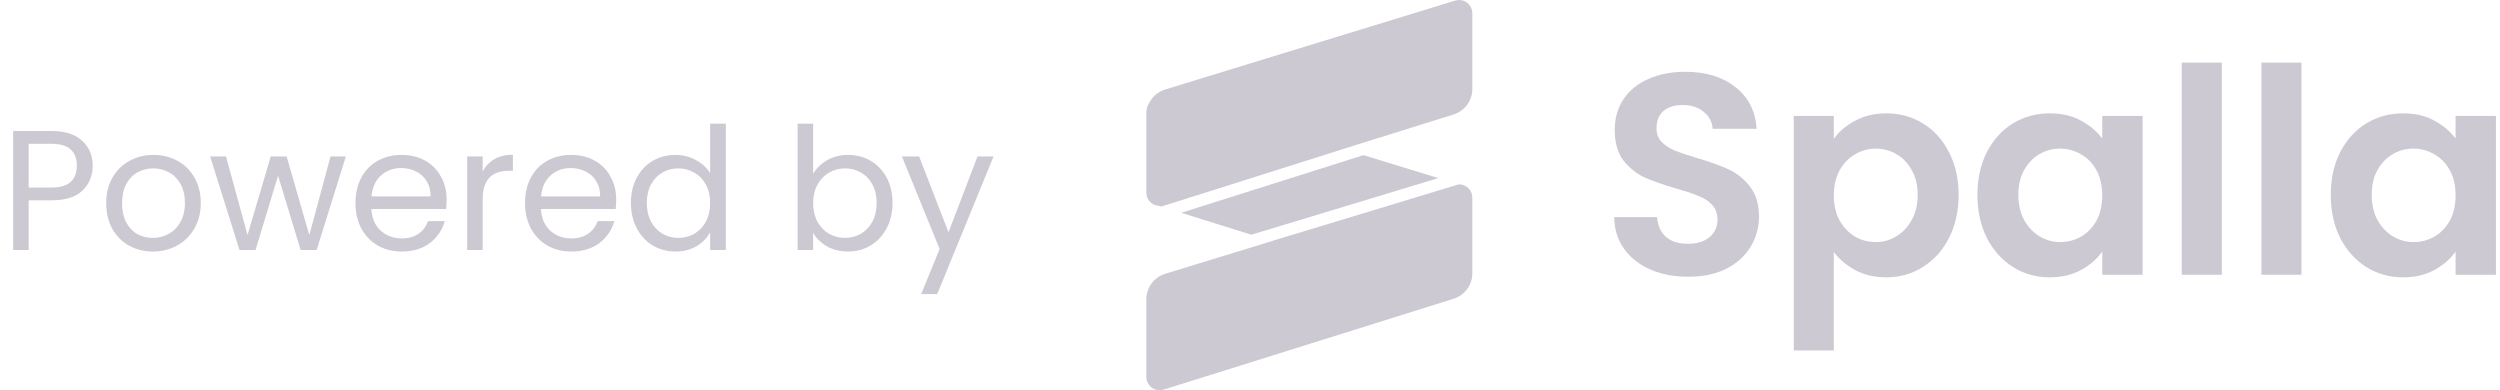 <svg width="205" height="32" viewBox="0 0 205 32" fill="none" xmlns="http://www.w3.org/2000/svg">
<path d="M7.602 13.598C7.602 14.41 7.322 15.087 6.762 15.628C6.211 16.16 5.367 16.426 4.228 16.426H2.352V20.5H1.078V10.742H4.228C5.329 10.742 6.165 11.008 6.734 11.54C7.313 12.072 7.602 12.758 7.602 13.598ZM4.228 15.376C4.937 15.376 5.46 15.222 5.796 14.914C6.132 14.606 6.3 14.167 6.3 13.598C6.3 12.394 5.609 11.792 4.228 11.792H2.352V15.376H4.228ZM12.531 20.626C11.813 20.626 11.159 20.463 10.571 20.136C9.993 19.809 9.535 19.347 9.199 18.75C8.873 18.143 8.709 17.443 8.709 16.65C8.709 15.866 8.877 15.175 9.213 14.578C9.559 13.971 10.025 13.509 10.613 13.192C11.201 12.865 11.859 12.702 12.587 12.702C13.315 12.702 13.973 12.865 14.561 13.192C15.149 13.509 15.611 13.967 15.947 14.564C16.293 15.161 16.465 15.857 16.465 16.65C16.465 17.443 16.288 18.143 15.933 18.75C15.588 19.347 15.117 19.809 14.519 20.136C13.922 20.463 13.259 20.626 12.531 20.626ZM12.531 19.506C12.989 19.506 13.418 19.399 13.819 19.184C14.221 18.969 14.543 18.647 14.785 18.218C15.037 17.789 15.163 17.266 15.163 16.65C15.163 16.034 15.042 15.511 14.799 15.082C14.557 14.653 14.239 14.335 13.847 14.13C13.455 13.915 13.031 13.808 12.573 13.808C12.107 13.808 11.677 13.915 11.285 14.13C10.903 14.335 10.595 14.653 10.361 15.082C10.128 15.511 10.011 16.034 10.011 16.65C10.011 17.275 10.123 17.803 10.347 18.232C10.581 18.661 10.889 18.983 11.271 19.198C11.654 19.403 12.074 19.506 12.531 19.506ZM28.36 12.828L25.966 20.5H24.651L22.802 14.41L20.954 20.5H19.639L17.23 12.828H18.532L20.297 19.268L22.201 12.828H23.503L25.364 19.282L27.101 12.828H28.36ZM36.625 16.37C36.625 16.613 36.611 16.869 36.583 17.14H30.451C30.497 17.896 30.754 18.489 31.221 18.918C31.697 19.338 32.271 19.548 32.943 19.548C33.493 19.548 33.951 19.422 34.315 19.17C34.688 18.909 34.95 18.563 35.099 18.134H36.471C36.266 18.871 35.855 19.473 35.239 19.94C34.623 20.397 33.858 20.626 32.943 20.626C32.215 20.626 31.561 20.463 30.983 20.136C30.413 19.809 29.965 19.347 29.639 18.75C29.312 18.143 29.149 17.443 29.149 16.65C29.149 15.857 29.308 15.161 29.625 14.564C29.942 13.967 30.386 13.509 30.955 13.192C31.534 12.865 32.196 12.702 32.943 12.702C33.671 12.702 34.315 12.861 34.875 13.178C35.435 13.495 35.864 13.934 36.163 14.494C36.471 15.045 36.625 15.67 36.625 16.37ZM35.309 16.104C35.309 15.619 35.202 15.203 34.987 14.858C34.772 14.503 34.478 14.237 34.105 14.06C33.741 13.873 33.335 13.78 32.887 13.78C32.243 13.78 31.692 13.985 31.235 14.396C30.787 14.807 30.53 15.376 30.465 16.104H35.309ZM39.581 14.074C39.804 13.635 40.122 13.295 40.532 13.052C40.953 12.809 41.461 12.688 42.059 12.688V14.004H41.722C40.294 14.004 39.581 14.779 39.581 16.328V20.5H38.306V12.828H39.581V14.074ZM50.529 16.37C50.529 16.613 50.515 16.869 50.487 17.14H44.355C44.402 17.896 44.658 18.489 45.125 18.918C45.601 19.338 46.175 19.548 46.847 19.548C47.398 19.548 47.855 19.422 48.219 19.17C48.593 18.909 48.854 18.563 49.003 18.134H50.375C50.17 18.871 49.759 19.473 49.143 19.94C48.527 20.397 47.762 20.626 46.847 20.626C46.119 20.626 45.466 20.463 44.887 20.136C44.318 19.809 43.87 19.347 43.543 18.75C43.217 18.143 43.053 17.443 43.053 16.65C43.053 15.857 43.212 15.161 43.529 14.564C43.846 13.967 44.29 13.509 44.859 13.192C45.438 12.865 46.1 12.702 46.847 12.702C47.575 12.702 48.219 12.861 48.779 13.178C49.339 13.495 49.769 13.934 50.067 14.494C50.375 15.045 50.529 15.67 50.529 16.37ZM49.213 16.104C49.213 15.619 49.106 15.203 48.891 14.858C48.676 14.503 48.383 14.237 48.009 14.06C47.645 13.873 47.239 13.78 46.791 13.78C46.147 13.78 45.596 13.985 45.139 14.396C44.691 14.807 44.434 15.376 44.369 16.104H49.213ZM51.735 16.636C51.735 15.852 51.894 15.166 52.211 14.578C52.528 13.981 52.962 13.519 53.513 13.192C54.073 12.865 54.698 12.702 55.389 12.702C55.986 12.702 56.541 12.842 57.055 13.122C57.568 13.393 57.96 13.752 58.231 14.2V10.14H59.519V20.5H58.231V19.058C57.979 19.515 57.605 19.893 57.111 20.192C56.616 20.481 56.038 20.626 55.375 20.626C54.694 20.626 54.073 20.458 53.513 20.122C52.962 19.786 52.528 19.315 52.211 18.708C51.894 18.101 51.735 17.411 51.735 16.636ZM58.231 16.65C58.231 16.071 58.114 15.567 57.881 15.138C57.648 14.709 57.33 14.382 56.929 14.158C56.537 13.925 56.103 13.808 55.627 13.808C55.151 13.808 54.717 13.92 54.325 14.144C53.933 14.368 53.62 14.695 53.387 15.124C53.154 15.553 53.037 16.057 53.037 16.636C53.037 17.224 53.154 17.737 53.387 18.176C53.62 18.605 53.933 18.937 54.325 19.17C54.717 19.394 55.151 19.506 55.627 19.506C56.103 19.506 56.537 19.394 56.929 19.17C57.33 18.937 57.648 18.605 57.881 18.176C58.114 17.737 58.231 17.229 58.231 16.65ZM66.678 14.256C66.939 13.799 67.322 13.425 67.826 13.136C68.33 12.847 68.904 12.702 69.548 12.702C70.239 12.702 70.859 12.865 71.41 13.192C71.961 13.519 72.395 13.981 72.712 14.578C73.029 15.166 73.188 15.852 73.188 16.636C73.188 17.411 73.029 18.101 72.712 18.708C72.395 19.315 71.956 19.786 71.396 20.122C70.846 20.458 70.23 20.626 69.548 20.626C68.885 20.626 68.302 20.481 67.798 20.192C67.303 19.903 66.93 19.534 66.678 19.086V20.5H65.404V10.14H66.678V14.256ZM71.886 16.636C71.886 16.057 71.769 15.553 71.536 15.124C71.303 14.695 70.986 14.368 70.584 14.144C70.192 13.92 69.758 13.808 69.282 13.808C68.816 13.808 68.382 13.925 67.98 14.158C67.588 14.382 67.271 14.713 67.028 15.152C66.795 15.581 66.678 16.081 66.678 16.65C66.678 17.229 66.795 17.737 67.028 18.176C67.271 18.605 67.588 18.937 67.98 19.17C68.382 19.394 68.816 19.506 69.282 19.506C69.758 19.506 70.192 19.394 70.584 19.17C70.986 18.937 71.303 18.605 71.536 18.176C71.769 17.737 71.886 17.224 71.886 16.636ZM81.473 12.828L76.853 24.112H75.537L77.049 20.416L73.955 12.828H75.369L77.777 19.044L80.157 12.828H81.473Z" fill="#CDC9D3"/>
<path d="M119.322 0.049L95.543 7.337C94.965 7.515 94.502 7.917 94.239 8.432C94.089 8.659 94 8.933 94 9.234V15.793C94 16.407 94.496 16.875 95.068 16.886L95.23 16.936L113.087 11.288L113.09 11.298L119.202 9.383C120.112 9.097 120.732 8.253 120.732 7.297V1.093C120.732 0.359 120.023 -0.166 119.322 0.049Z" fill="#CDC9D3"/>
<path d="M102.608 19.248L96.861 17.448L111.803 12.721L117.94 14.603L102.608 19.248Z" fill="#CDC9D3"/>
<path d="M104.269 19.769L104.282 19.773L95.543 22.451C94.626 22.733 94 23.58 94 24.541V30.907C94 31.644 94.714 32.169 95.417 31.949L119.202 24.497C120.112 24.211 120.732 23.367 120.732 22.411V16.207C120.732 15.581 120.217 15.107 119.631 15.114L104.269 19.769Z" fill="#CDC9D3"/>
<path d="M138.441 22.695C137.298 22.695 136.265 22.499 135.342 22.107C134.435 21.716 133.715 21.151 133.183 20.415C132.651 19.678 132.377 18.808 132.361 17.805H135.882C135.929 18.479 136.164 19.012 136.586 19.404C137.024 19.796 137.619 19.991 138.37 19.991C139.137 19.991 139.739 19.811 140.177 19.451C140.616 19.075 140.835 18.589 140.835 17.993C140.835 17.507 140.686 17.108 140.389 16.794C140.091 16.481 139.716 16.238 139.262 16.065C138.824 15.877 138.214 15.674 137.431 15.454C136.367 15.141 135.499 14.835 134.826 14.537C134.169 14.224 133.597 13.761 133.112 13.15C132.643 12.523 132.408 11.692 132.408 10.658C132.408 9.686 132.651 8.84 133.136 8.119C133.621 7.398 134.302 6.849 135.178 6.473C136.054 6.081 137.056 5.885 138.182 5.885C139.872 5.885 141.242 6.301 142.29 7.131C143.354 7.946 143.941 9.091 144.05 10.564H140.436C140.404 10 140.162 9.537 139.708 9.177C139.27 8.801 138.683 8.613 137.948 8.613C137.306 8.613 136.79 8.777 136.398 9.106C136.023 9.435 135.835 9.913 135.835 10.54C135.835 10.979 135.976 11.348 136.258 11.645C136.555 11.928 136.915 12.163 137.337 12.351C137.775 12.523 138.386 12.727 139.168 12.962C140.232 13.275 141.101 13.589 141.774 13.902C142.446 14.216 143.025 14.686 143.51 15.313C143.996 15.94 144.238 16.763 144.238 17.782C144.238 18.659 144.011 19.474 143.557 20.227C143.104 20.979 142.439 21.582 141.562 22.037C140.686 22.476 139.645 22.695 138.441 22.695Z" fill="#CDC9D3"/>
<path d="M150.373 11.387C150.796 10.791 151.375 10.297 152.11 9.906C152.861 9.498 153.714 9.294 154.669 9.294C155.78 9.294 156.781 9.569 157.673 10.117C158.581 10.666 159.293 11.45 159.809 12.468C160.341 13.471 160.607 14.639 160.607 15.971C160.607 17.303 160.341 18.487 159.809 19.521C159.293 20.54 158.581 21.332 157.673 21.896C156.781 22.46 155.78 22.742 154.669 22.742C153.714 22.742 152.869 22.546 152.134 22.154C151.414 21.763 150.827 21.269 150.373 20.673V28.737H147.087V9.506H150.373V11.387ZM157.25 15.971C157.25 15.188 157.086 14.514 156.758 13.949C156.445 13.37 156.022 12.931 155.49 12.633C154.974 12.335 154.41 12.186 153.8 12.186C153.205 12.186 152.642 12.343 152.11 12.656C151.594 12.954 151.171 13.393 150.843 13.973C150.53 14.553 150.373 15.235 150.373 16.018C150.373 16.802 150.53 17.484 150.843 18.064C151.171 18.644 151.594 19.09 152.11 19.404C152.642 19.701 153.205 19.85 153.8 19.85C154.41 19.85 154.974 19.694 155.49 19.38C156.022 19.067 156.445 18.62 156.758 18.04C157.086 17.46 157.25 16.771 157.25 15.971Z" fill="#CDC9D3"/>
<path d="M162.15 15.971C162.15 14.655 162.408 13.487 162.924 12.468C163.457 11.45 164.168 10.666 165.06 10.117C165.968 9.569 166.977 9.294 168.088 9.294C169.059 9.294 169.904 9.49 170.623 9.882C171.359 10.274 171.946 10.768 172.384 11.363V9.506H175.693V22.531H172.384V20.626C171.961 21.238 171.374 21.747 170.623 22.154C169.888 22.546 169.035 22.742 168.065 22.742C166.969 22.742 165.968 22.46 165.06 21.896C164.168 21.332 163.457 20.54 162.924 19.521C162.408 18.487 162.15 17.303 162.15 15.971ZM172.384 16.018C172.384 15.219 172.227 14.537 171.914 13.973C171.601 13.393 171.179 12.954 170.647 12.656C170.115 12.343 169.544 12.186 168.933 12.186C168.323 12.186 167.76 12.335 167.243 12.633C166.727 12.931 166.304 13.37 165.976 13.949C165.663 14.514 165.506 15.188 165.506 15.971C165.506 16.755 165.663 17.445 165.976 18.04C166.304 18.62 166.727 19.067 167.243 19.38C167.775 19.694 168.339 19.85 168.933 19.85C169.544 19.85 170.115 19.701 170.647 19.404C171.179 19.09 171.601 18.651 171.914 18.087C172.227 17.507 172.384 16.818 172.384 16.018Z" fill="#CDC9D3"/>
<path d="M182.189 5.133V22.531H178.903V5.133H182.189Z" fill="#CDC9D3"/>
<path d="M188.722 5.133V22.531H185.436V5.133H188.722Z" fill="#CDC9D3"/>
<path d="M191.123 15.971C191.123 14.655 191.381 13.487 191.898 12.468C192.43 11.45 193.142 10.666 194.034 10.117C194.941 9.569 195.951 9.294 197.062 9.294C198.032 9.294 198.877 9.49 199.597 9.882C200.332 10.274 200.919 10.768 201.357 11.363V9.506H204.667V22.531H201.357V20.626C200.935 21.238 200.348 21.747 199.597 22.154C198.861 22.546 198.008 22.742 197.038 22.742C195.943 22.742 194.941 22.46 194.034 21.896C193.142 21.332 192.43 20.54 191.898 19.521C191.381 18.487 191.123 17.303 191.123 15.971ZM201.357 16.018C201.357 15.219 201.201 14.537 200.888 13.973C200.575 13.393 200.152 12.954 199.62 12.656C199.088 12.343 198.517 12.186 197.907 12.186C197.296 12.186 196.733 12.335 196.217 12.633C195.7 12.931 195.278 13.37 194.949 13.949C194.636 14.514 194.48 15.188 194.48 15.971C194.48 16.755 194.636 17.445 194.949 18.04C195.278 18.62 195.7 19.067 196.217 19.38C196.749 19.694 197.312 19.85 197.907 19.85C198.517 19.85 199.088 19.701 199.62 19.404C200.152 19.09 200.575 18.651 200.888 18.087C201.201 17.507 201.357 16.818 201.357 16.018Z" fill="#CDC9D3"/>
</svg>
